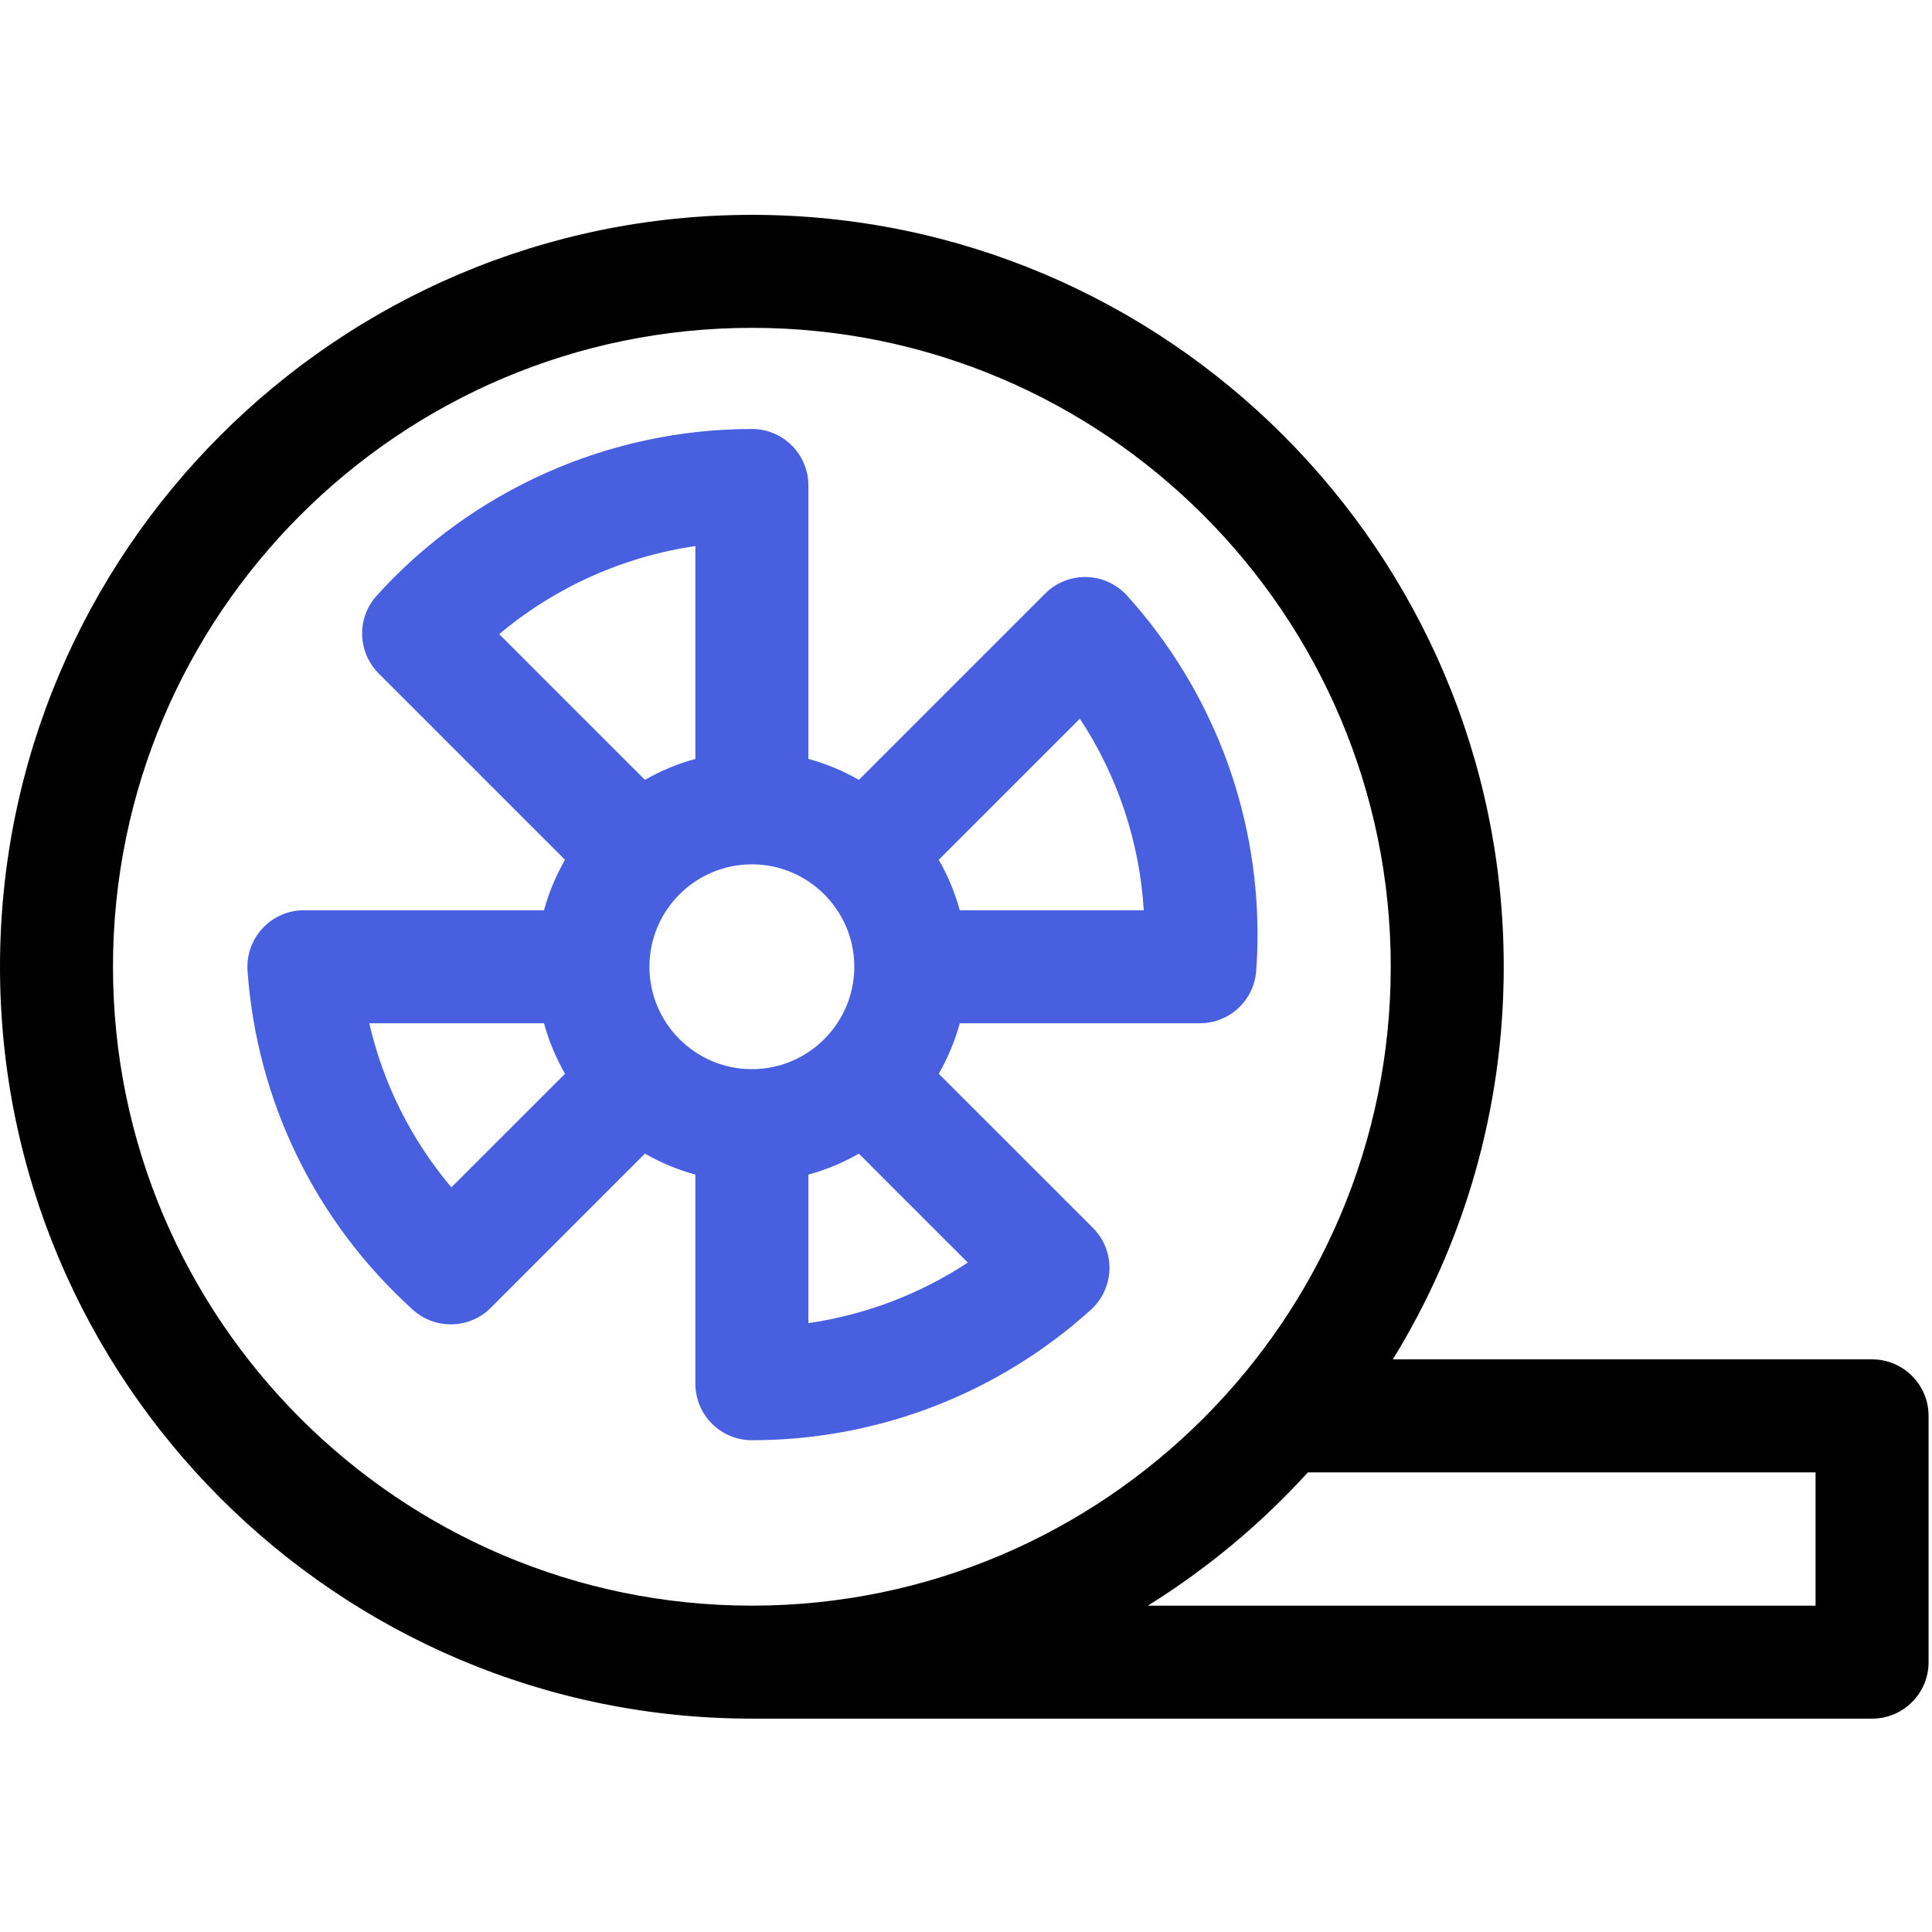 <?xml version="1.0" encoding="UTF-8"?>
<svg width="48px" height="48px" viewBox="0 0 48 48" version="1.1" xmlns="http://www.w3.org/2000/svg" xmlns:xlink="http://www.w3.org/1999/xlink">
    <title>icon/l/fc/Movies</title>
    <g id="icon/l/fc/Movies" stroke="none" stroke-width="1" fill="none" fill-rule="evenodd">
        <path d="M11.214,29.499 C10.217,28.317 9.52,26.924 9.175,25.423 L13.516,25.423 C13.637,25.866 13.813,26.286 14.038,26.677 L11.214,29.499 Z M17.277,13.567 L17.277,18.855 C16.833,18.975 16.413,19.152 16.023,19.376 L12.402,15.755 C13.792,14.588 15.483,13.829 17.277,13.567 L17.277,13.567 Z M26.829,17.856 C27.763,19.272 28.312,20.91 28.417,22.615 L23.845,22.615 C23.724,22.171 23.547,21.751 23.323,21.361 L26.829,17.856 Z M16.135,24.019 C16.135,22.616 17.277,21.474 18.68,21.474 C20.083,21.474 21.225,22.616 21.225,24.019 C21.225,25.422 20.083,26.563 18.68,26.563 C17.277,26.563 16.135,25.422 16.135,24.019 L16.135,24.019 Z M20.084,32.873 L20.084,29.183 C20.527,29.062 20.948,28.886 21.338,28.662 L24.045,31.368 C22.851,32.154 21.5,32.668 20.084,32.873 L20.084,32.873 Z M27.102,32.541 C27.387,32.283 27.554,31.919 27.564,31.534 C27.574,31.15 27.425,30.779 27.153,30.506 L23.323,26.677 C23.547,26.287 23.724,25.866 23.845,25.423 L29.81,25.423 C30.547,25.423 31.158,24.853 31.21,24.118 C31.232,23.815 31.243,23.512 31.243,23.22 C31.243,20.101 30.091,17.11 28.001,14.798 C27.743,14.513 27.38,14.346 26.996,14.336 C26.613,14.326 26.239,14.475 25.967,14.747 L21.338,19.376 C20.948,19.152 20.528,18.975 20.084,18.855 L20.084,12.062 C20.084,11.286 19.456,10.658 18.68,10.658 C15.136,10.658 11.738,12.167 9.36,14.798 C8.858,15.352 8.88,16.203 9.409,16.732 L14.038,21.361 C13.813,21.751 13.637,22.171 13.516,22.615 L7.551,22.615 C7.161,22.615 6.789,22.777 6.524,23.062 C6.258,23.346 6.123,23.729 6.15,24.118 C6.38,27.362 7.839,30.353 10.258,32.541 C10.526,32.783 10.863,32.903 11.2,32.903 C11.56,32.903 11.919,32.766 12.193,32.492 L16.023,28.661 C16.413,28.886 16.833,29.062 17.277,29.183 L17.277,34.378 C17.277,35.154 17.905,35.782 18.68,35.782 C21.799,35.782 24.79,34.631 27.102,32.541 L27.102,32.541 Z" id="Fill-4" fill="#485FE0"></path>
        <path d="M45.107,39.892 L28.519,39.892 C29.992,38.974 31.331,37.859 32.494,36.581 L45.107,36.581 L45.107,39.892 Z M2.807,24.019 C2.807,15.266 9.928,8.145 18.681,8.145 C27.433,8.145 34.553,15.266 34.553,24.019 C34.553,32.771 27.433,39.892 18.681,39.892 C9.928,39.892 2.807,32.771 2.807,24.019 L2.807,24.019 Z M46.511,33.773 L34.605,33.773 C36.352,30.933 37.36,27.592 37.36,24.019 C37.36,13.718 28.98,5.338 18.681,5.338 C8.38,5.338 0,13.718 0,24.019 C0,34.319 8.38,42.699 18.681,42.699 L46.511,42.699 C47.286,42.699 47.915,42.071 47.915,41.296 L47.915,35.177 C47.915,34.402 47.286,33.773 46.511,33.773 L46.511,33.773 Z" id="Fill-1" fill="#000000"></path>
    </g>
</svg>